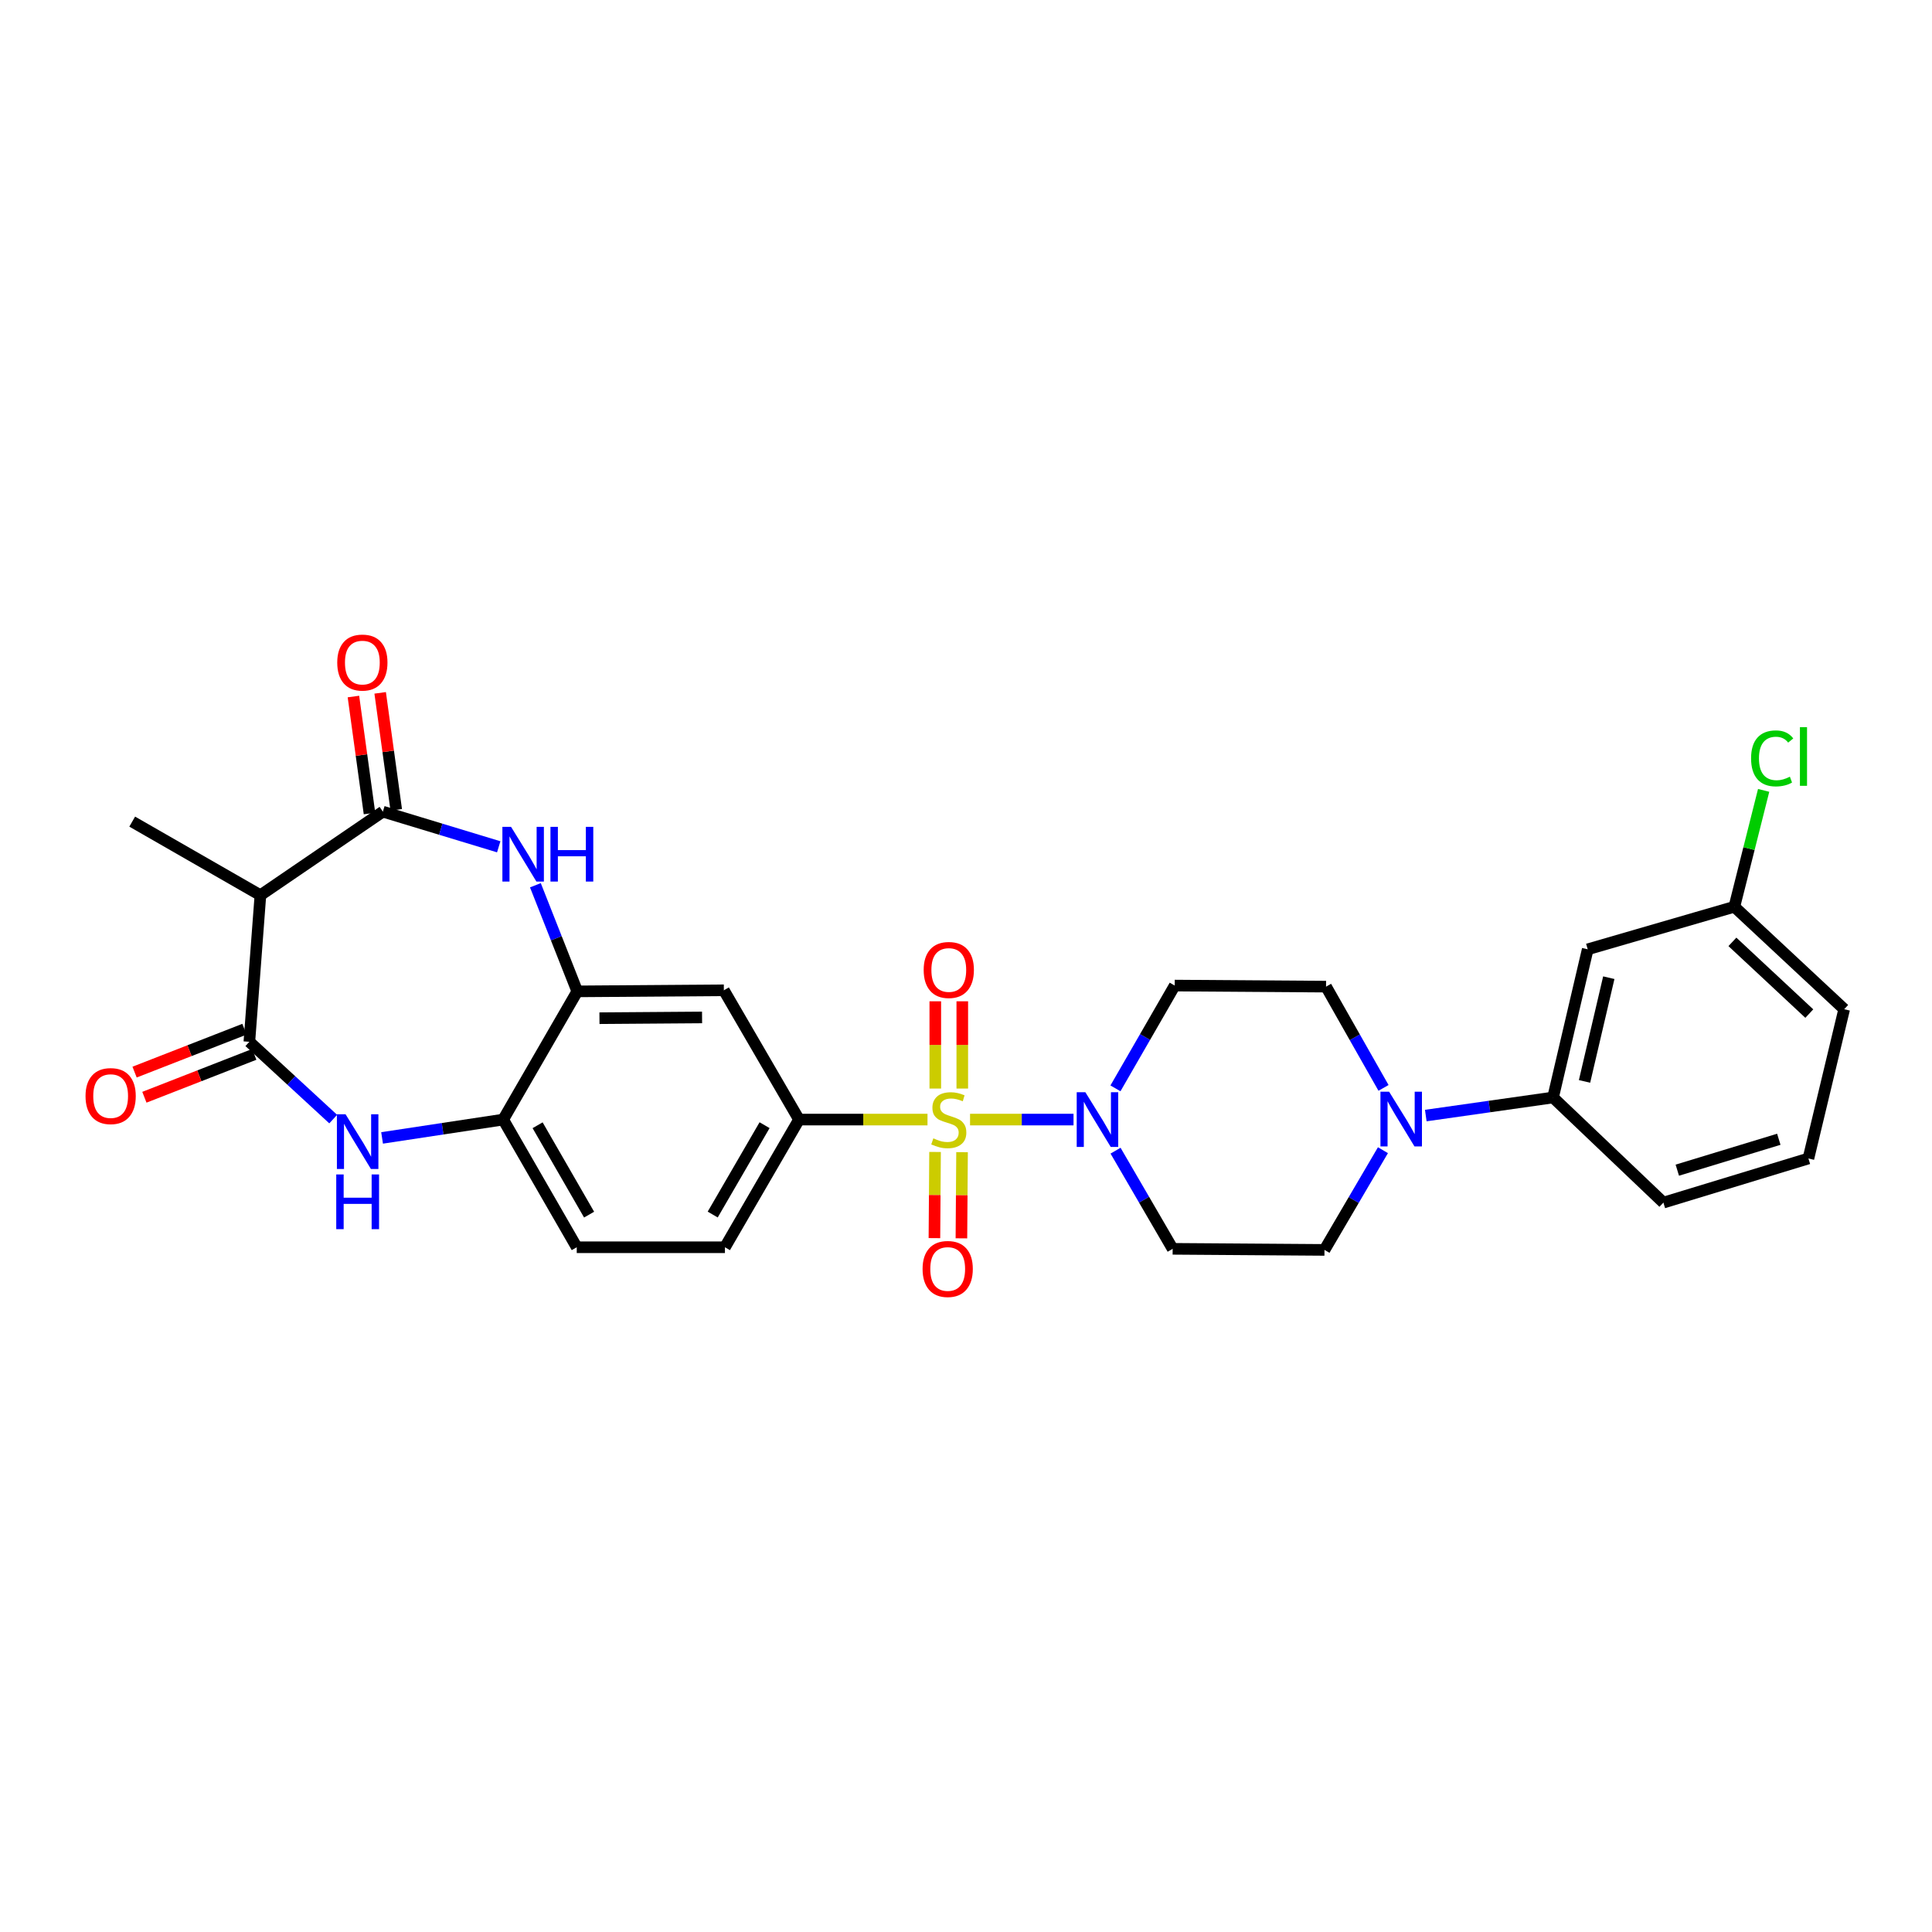 <?xml version='1.0' encoding='iso-8859-1'?>
<svg version='1.1' baseProfile='full'
              xmlns='http://www.w3.org/2000/svg'
                      xmlns:rdkit='http://www.rdkit.org/xml'
                      xmlns:xlink='http://www.w3.org/1999/xlink'
                  xml:space='preserve'
width='1000px' height='1000px' viewBox='0 0 1000 1000'>
<!-- END OF HEADER -->
<rect style='opacity:1.0;fill:#FFFFFF;stroke:none' width='1000' height='1000' x='0' y='0'> </rect>
<path class='bond-2' d='M 502.096,579.491 L 528.875,579.491' style='fill:none;fill-rule:evenodd;stroke:#CCCC00;stroke-width:6px;stroke-linecap:butt;stroke-linejoin:miter;stroke-opacity:1' />
<path class='bond-2' d='M 528.875,579.491 L 555.655,579.491' style='fill:none;fill-rule:evenodd;stroke:#0000FF;stroke-width:6px;stroke-linecap:butt;stroke-linejoin:miter;stroke-opacity:1' />
<path class='bond-6' d='M 480.074,579.491 L 446.824,579.491' style='fill:none;fill-rule:evenodd;stroke:#CCCC00;stroke-width:6px;stroke-linecap:butt;stroke-linejoin:miter;stroke-opacity:1' />
<path class='bond-6' d='M 446.824,579.491 L 413.574,579.491' style='fill:none;fill-rule:evenodd;stroke:#000000;stroke-width:6px;stroke-linecap:butt;stroke-linejoin:miter;stroke-opacity:1' />
<path class='bond-12' d='M 483.984,596.251 L 483.821,618.553' style='fill:none;fill-rule:evenodd;stroke:#CCCC00;stroke-width:6px;stroke-linecap:butt;stroke-linejoin:miter;stroke-opacity:1' />
<path class='bond-12' d='M 483.821,618.553 L 483.657,640.855' style='fill:none;fill-rule:evenodd;stroke:#FF0000;stroke-width:6px;stroke-linecap:butt;stroke-linejoin:miter;stroke-opacity:1' />
<path class='bond-12' d='M 497.954,596.353 L 497.79,618.655' style='fill:none;fill-rule:evenodd;stroke:#CCCC00;stroke-width:6px;stroke-linecap:butt;stroke-linejoin:miter;stroke-opacity:1' />
<path class='bond-12' d='M 497.79,618.655 L 497.627,640.957' style='fill:none;fill-rule:evenodd;stroke:#FF0000;stroke-width:6px;stroke-linecap:butt;stroke-linejoin:miter;stroke-opacity:1' />
<path class='bond-13' d='M 498.077,563.433 L 498.077,540.851' style='fill:none;fill-rule:evenodd;stroke:#CCCC00;stroke-width:6px;stroke-linecap:butt;stroke-linejoin:miter;stroke-opacity:1' />
<path class='bond-13' d='M 498.077,540.851 L 498.077,518.27' style='fill:none;fill-rule:evenodd;stroke:#FF0000;stroke-width:6px;stroke-linecap:butt;stroke-linejoin:miter;stroke-opacity:1' />
<path class='bond-13' d='M 484.107,563.433 L 484.107,540.851' style='fill:none;fill-rule:evenodd;stroke:#CCCC00;stroke-width:6px;stroke-linecap:butt;stroke-linejoin:miter;stroke-opacity:1' />
<path class='bond-13' d='M 484.107,540.851 L 484.107,518.27' style='fill:none;fill-rule:evenodd;stroke:#FF0000;stroke-width:6px;stroke-linecap:butt;stroke-linejoin:miter;stroke-opacity:1' />
<path class='bond-0' d='M 198.173,420.109 L 228.157,429.205' style='fill:none;fill-rule:evenodd;stroke:#000000;stroke-width:6px;stroke-linecap:butt;stroke-linejoin:miter;stroke-opacity:1' />
<path class='bond-0' d='M 228.157,429.205 L 258.141,438.302' style='fill:none;fill-rule:evenodd;stroke:#0000FF;stroke-width:6px;stroke-linecap:butt;stroke-linejoin:miter;stroke-opacity:1' />
<path class='bond-5' d='M 198.173,420.109 L 134.788,463.362' style='fill:none;fill-rule:evenodd;stroke:#000000;stroke-width:6px;stroke-linecap:butt;stroke-linejoin:miter;stroke-opacity:1' />
<path class='bond-19' d='M 205.093,419.158 L 200.933,388.89' style='fill:none;fill-rule:evenodd;stroke:#000000;stroke-width:6px;stroke-linecap:butt;stroke-linejoin:miter;stroke-opacity:1' />
<path class='bond-19' d='M 200.933,388.89 L 196.773,358.621' style='fill:none;fill-rule:evenodd;stroke:#FF0000;stroke-width:6px;stroke-linecap:butt;stroke-linejoin:miter;stroke-opacity:1' />
<path class='bond-19' d='M 191.253,421.06 L 187.093,390.792' style='fill:none;fill-rule:evenodd;stroke:#000000;stroke-width:6px;stroke-linecap:butt;stroke-linejoin:miter;stroke-opacity:1' />
<path class='bond-19' d='M 187.093,390.792 L 182.933,360.524' style='fill:none;fill-rule:evenodd;stroke:#FF0000;stroke-width:6px;stroke-linecap:butt;stroke-linejoin:miter;stroke-opacity:1' />
<path class='bond-1' d='M 129.069,539.234 L 150.771,559.239' style='fill:none;fill-rule:evenodd;stroke:#000000;stroke-width:6px;stroke-linecap:butt;stroke-linejoin:miter;stroke-opacity:1' />
<path class='bond-1' d='M 150.771,559.239 L 172.473,579.243' style='fill:none;fill-rule:evenodd;stroke:#0000FF;stroke-width:6px;stroke-linecap:butt;stroke-linejoin:miter;stroke-opacity:1' />
<path class='bond-20' d='M 126.529,532.727 L 98.094,543.823' style='fill:none;fill-rule:evenodd;stroke:#000000;stroke-width:6px;stroke-linecap:butt;stroke-linejoin:miter;stroke-opacity:1' />
<path class='bond-20' d='M 98.094,543.823 L 69.658,554.92' style='fill:none;fill-rule:evenodd;stroke:#FF0000;stroke-width:6px;stroke-linecap:butt;stroke-linejoin:miter;stroke-opacity:1' />
<path class='bond-20' d='M 131.608,545.741 L 103.172,556.838' style='fill:none;fill-rule:evenodd;stroke:#000000;stroke-width:6px;stroke-linecap:butt;stroke-linejoin:miter;stroke-opacity:1' />
<path class='bond-20' d='M 103.172,556.838 L 74.737,567.934' style='fill:none;fill-rule:evenodd;stroke:#FF0000;stroke-width:6px;stroke-linecap:butt;stroke-linejoin:miter;stroke-opacity:1' />
<path class='bond-31' d='M 129.069,539.234 L 134.788,463.362' style='fill:none;fill-rule:evenodd;stroke:#000000;stroke-width:6px;stroke-linecap:butt;stroke-linejoin:miter;stroke-opacity:1' />
<path class='bond-14' d='M 577.407,595.586 L 592.186,620.989' style='fill:none;fill-rule:evenodd;stroke:#0000FF;stroke-width:6px;stroke-linecap:butt;stroke-linejoin:miter;stroke-opacity:1' />
<path class='bond-14' d='M 592.186,620.989 L 606.965,646.391' style='fill:none;fill-rule:evenodd;stroke:#000000;stroke-width:6px;stroke-linecap:butt;stroke-linejoin:miter;stroke-opacity:1' />
<path class='bond-15' d='M 577.36,563.329 L 592.694,536.73' style='fill:none;fill-rule:evenodd;stroke:#0000FF;stroke-width:6px;stroke-linecap:butt;stroke-linejoin:miter;stroke-opacity:1' />
<path class='bond-15' d='M 592.694,536.73 L 608.028,510.13' style='fill:none;fill-rule:evenodd;stroke:#000000;stroke-width:6px;stroke-linecap:butt;stroke-linejoin:miter;stroke-opacity:1' />
<path class='bond-3' d='M 277.119,458.203 L 287.957,485.668' style='fill:none;fill-rule:evenodd;stroke:#0000FF;stroke-width:6px;stroke-linecap:butt;stroke-linejoin:miter;stroke-opacity:1' />
<path class='bond-3' d='M 287.957,485.668 L 298.796,513.134' style='fill:none;fill-rule:evenodd;stroke:#000000;stroke-width:6px;stroke-linecap:butt;stroke-linejoin:miter;stroke-opacity:1' />
<path class='bond-4' d='M 197.764,588.985 L 229.106,584.238' style='fill:none;fill-rule:evenodd;stroke:#0000FF;stroke-width:6px;stroke-linecap:butt;stroke-linejoin:miter;stroke-opacity:1' />
<path class='bond-4' d='M 229.106,584.238 L 260.448,579.491' style='fill:none;fill-rule:evenodd;stroke:#000000;stroke-width:6px;stroke-linecap:butt;stroke-linejoin:miter;stroke-opacity:1' />
<path class='bond-25' d='M 134.788,463.362 L 68.431,425.27' style='fill:none;fill-rule:evenodd;stroke:#000000;stroke-width:6px;stroke-linecap:butt;stroke-linejoin:miter;stroke-opacity:1' />
<path class='bond-10' d='M 413.574,579.491 L 374.668,512.575' style='fill:none;fill-rule:evenodd;stroke:#000000;stroke-width:6px;stroke-linecap:butt;stroke-linejoin:miter;stroke-opacity:1' />
<path class='bond-21' d='M 413.574,579.491 L 375.227,645.577' style='fill:none;fill-rule:evenodd;stroke:#000000;stroke-width:6px;stroke-linecap:butt;stroke-linejoin:miter;stroke-opacity:1' />
<path class='bond-21' d='M 395.739,582.392 L 368.896,628.652' style='fill:none;fill-rule:evenodd;stroke:#000000;stroke-width:6px;stroke-linecap:butt;stroke-linejoin:miter;stroke-opacity:1' />
<path class='bond-7' d='M 298.796,513.134 L 374.668,512.575' style='fill:none;fill-rule:evenodd;stroke:#000000;stroke-width:6px;stroke-linecap:butt;stroke-linejoin:miter;stroke-opacity:1' />
<path class='bond-7' d='M 310.28,527.019 L 363.39,526.628' style='fill:none;fill-rule:evenodd;stroke:#000000;stroke-width:6px;stroke-linecap:butt;stroke-linejoin:miter;stroke-opacity:1' />
<path class='bond-30' d='M 298.796,513.134 L 260.448,579.491' style='fill:none;fill-rule:evenodd;stroke:#000000;stroke-width:6px;stroke-linecap:butt;stroke-linejoin:miter;stroke-opacity:1' />
<path class='bond-8' d='M 716.105,563.089 L 701.233,536.885' style='fill:none;fill-rule:evenodd;stroke:#0000FF;stroke-width:6px;stroke-linecap:butt;stroke-linejoin:miter;stroke-opacity:1' />
<path class='bond-8' d='M 701.233,536.885 L 686.361,510.681' style='fill:none;fill-rule:evenodd;stroke:#000000;stroke-width:6px;stroke-linecap:butt;stroke-linejoin:miter;stroke-opacity:1' />
<path class='bond-11' d='M 737.984,577.412 L 770.92,572.736' style='fill:none;fill-rule:evenodd;stroke:#0000FF;stroke-width:6px;stroke-linecap:butt;stroke-linejoin:miter;stroke-opacity:1' />
<path class='bond-11' d='M 770.92,572.736 L 803.856,568.059' style='fill:none;fill-rule:evenodd;stroke:#000000;stroke-width:6px;stroke-linecap:butt;stroke-linejoin:miter;stroke-opacity:1' />
<path class='bond-29' d='M 715.806,595.342 L 700.676,621.146' style='fill:none;fill-rule:evenodd;stroke:#0000FF;stroke-width:6px;stroke-linecap:butt;stroke-linejoin:miter;stroke-opacity:1' />
<path class='bond-29' d='M 700.676,621.146 L 685.546,646.95' style='fill:none;fill-rule:evenodd;stroke:#000000;stroke-width:6px;stroke-linecap:butt;stroke-linejoin:miter;stroke-opacity:1' />
<path class='bond-9' d='M 260.448,579.491 L 298.524,645.577' style='fill:none;fill-rule:evenodd;stroke:#000000;stroke-width:6px;stroke-linecap:butt;stroke-linejoin:miter;stroke-opacity:1' />
<path class='bond-9' d='M 278.264,582.43 L 304.917,628.69' style='fill:none;fill-rule:evenodd;stroke:#000000;stroke-width:6px;stroke-linecap:butt;stroke-linejoin:miter;stroke-opacity:1' />
<path class='bond-16' d='M 803.856,568.059 L 821.8,491.364' style='fill:none;fill-rule:evenodd;stroke:#000000;stroke-width:6px;stroke-linecap:butt;stroke-linejoin:miter;stroke-opacity:1' />
<path class='bond-16' d='M 820.15,559.737 L 832.711,506.05' style='fill:none;fill-rule:evenodd;stroke:#000000;stroke-width:6px;stroke-linecap:butt;stroke-linejoin:miter;stroke-opacity:1' />
<path class='bond-26' d='M 803.856,568.059 L 860.978,622.472' style='fill:none;fill-rule:evenodd;stroke:#000000;stroke-width:6px;stroke-linecap:butt;stroke-linejoin:miter;stroke-opacity:1' />
<path class='bond-18' d='M 606.965,646.391 L 685.546,646.95' style='fill:none;fill-rule:evenodd;stroke:#000000;stroke-width:6px;stroke-linecap:butt;stroke-linejoin:miter;stroke-opacity:1' />
<path class='bond-17' d='M 608.028,510.13 L 686.361,510.681' style='fill:none;fill-rule:evenodd;stroke:#000000;stroke-width:6px;stroke-linecap:butt;stroke-linejoin:miter;stroke-opacity:1' />
<path class='bond-23' d='M 821.8,491.364 L 897.695,469.338' style='fill:none;fill-rule:evenodd;stroke:#000000;stroke-width:6px;stroke-linecap:butt;stroke-linejoin:miter;stroke-opacity:1' />
<path class='bond-22' d='M 375.227,645.577 L 298.524,645.577' style='fill:none;fill-rule:evenodd;stroke:#000000;stroke-width:6px;stroke-linecap:butt;stroke-linejoin:miter;stroke-opacity:1' />
<path class='bond-24' d='M 897.695,469.338 L 905.278,439.22' style='fill:none;fill-rule:evenodd;stroke:#000000;stroke-width:6px;stroke-linecap:butt;stroke-linejoin:miter;stroke-opacity:1' />
<path class='bond-24' d='M 905.278,439.22 L 912.86,409.101' style='fill:none;fill-rule:evenodd;stroke:#00CC00;stroke-width:6px;stroke-linecap:butt;stroke-linejoin:miter;stroke-opacity:1' />
<path class='bond-32' d='M 897.695,469.338 L 954.545,522.369' style='fill:none;fill-rule:evenodd;stroke:#000000;stroke-width:6px;stroke-linecap:butt;stroke-linejoin:miter;stroke-opacity:1' />
<path class='bond-32' d='M 896.694,487.508 L 936.489,524.63' style='fill:none;fill-rule:evenodd;stroke:#000000;stroke-width:6px;stroke-linecap:butt;stroke-linejoin:miter;stroke-opacity:1' />
<path class='bond-27' d='M 860.978,622.472 L 936.035,599.623' style='fill:none;fill-rule:evenodd;stroke:#000000;stroke-width:6px;stroke-linecap:butt;stroke-linejoin:miter;stroke-opacity:1' />
<path class='bond-27' d='M 868.168,605.68 L 920.708,589.686' style='fill:none;fill-rule:evenodd;stroke:#000000;stroke-width:6px;stroke-linecap:butt;stroke-linejoin:miter;stroke-opacity:1' />
<path class='bond-28' d='M 936.035,599.623 L 954.545,522.369' style='fill:none;fill-rule:evenodd;stroke:#000000;stroke-width:6px;stroke-linecap:butt;stroke-linejoin:miter;stroke-opacity:1' />
<path  class='atom-0' d='M 483.092 589.211
Q 483.412 589.331, 484.732 589.891
Q 486.052 590.451, 487.492 590.811
Q 488.972 591.131, 490.412 591.131
Q 493.092 591.131, 494.652 589.851
Q 496.212 588.531, 496.212 586.251
Q 496.212 584.691, 495.412 583.731
Q 494.652 582.771, 493.452 582.251
Q 492.252 581.731, 490.252 581.131
Q 487.732 580.371, 486.212 579.651
Q 484.732 578.931, 483.652 577.411
Q 482.612 575.891, 482.612 573.331
Q 482.612 569.771, 485.012 567.571
Q 487.452 565.371, 492.252 565.371
Q 495.532 565.371, 499.252 566.931
L 498.332 570.011
Q 494.932 568.611, 492.372 568.611
Q 489.612 568.611, 488.092 569.771
Q 486.572 570.891, 486.612 572.851
Q 486.612 574.371, 487.372 575.291
Q 488.172 576.211, 489.292 576.731
Q 490.452 577.251, 492.372 577.851
Q 494.932 578.651, 496.452 579.451
Q 497.972 580.251, 499.052 581.891
Q 500.172 583.491, 500.172 586.251
Q 500.172 590.171, 497.532 592.291
Q 494.932 594.371, 490.572 594.371
Q 488.052 594.371, 486.132 593.811
Q 484.252 593.291, 482.012 592.371
L 483.092 589.211
' fill='#CCCC00'/>
<path  class='atom-3' d='M 561.783 565.331
L 571.063 580.331
Q 571.983 581.811, 573.463 584.491
Q 574.943 587.171, 575.023 587.331
L 575.023 565.331
L 578.783 565.331
L 578.783 593.651
L 574.903 593.651
L 564.943 577.251
Q 563.783 575.331, 562.543 573.131
Q 561.343 570.931, 560.983 570.251
L 560.983 593.651
L 557.303 593.651
L 557.303 565.331
L 561.783 565.331
' fill='#0000FF'/>
<path  class='atom-4' d='M 264.518 427.975
L 273.798 442.975
Q 274.718 444.455, 276.198 447.135
Q 277.678 449.815, 277.758 449.975
L 277.758 427.975
L 281.518 427.975
L 281.518 456.295
L 277.638 456.295
L 267.678 439.895
Q 266.518 437.975, 265.278 435.775
Q 264.078 433.575, 263.718 432.895
L 263.718 456.295
L 260.038 456.295
L 260.038 427.975
L 264.518 427.975
' fill='#0000FF'/>
<path  class='atom-4' d='M 284.918 427.975
L 288.758 427.975
L 288.758 440.015
L 303.238 440.015
L 303.238 427.975
L 307.078 427.975
L 307.078 456.295
L 303.238 456.295
L 303.238 443.215
L 288.758 443.215
L 288.758 456.295
L 284.918 456.295
L 284.918 427.975
' fill='#0000FF'/>
<path  class='atom-5' d='M 178.859 576.74
L 188.139 591.74
Q 189.059 593.22, 190.539 595.9
Q 192.019 598.58, 192.099 598.74
L 192.099 576.74
L 195.859 576.74
L 195.859 605.06
L 191.979 605.06
L 182.019 588.66
Q 180.859 586.74, 179.619 584.54
Q 178.419 582.34, 178.059 581.66
L 178.059 605.06
L 174.379 605.06
L 174.379 576.74
L 178.859 576.74
' fill='#0000FF'/>
<path  class='atom-5' d='M 174.039 607.892
L 177.879 607.892
L 177.879 619.932
L 192.359 619.932
L 192.359 607.892
L 196.199 607.892
L 196.199 636.212
L 192.359 636.212
L 192.359 623.132
L 177.879 623.132
L 177.879 636.212
L 174.039 636.212
L 174.039 607.892
' fill='#0000FF'/>
<path  class='atom-9' d='M 719 565.059
L 728.28 580.059
Q 729.2 581.539, 730.68 584.219
Q 732.16 586.899, 732.24 587.059
L 732.24 565.059
L 736 565.059
L 736 593.379
L 732.12 593.379
L 722.16 576.979
Q 721 575.059, 719.76 572.859
Q 718.56 570.659, 718.2 569.979
L 718.2 593.379
L 714.52 593.379
L 714.52 565.059
L 719 565.059
' fill='#0000FF'/>
<path  class='atom-13' d='M 477.526 656.817
Q 477.526 650.017, 480.886 646.217
Q 484.246 642.417, 490.526 642.417
Q 496.806 642.417, 500.166 646.217
Q 503.526 650.017, 503.526 656.817
Q 503.526 663.697, 500.126 667.617
Q 496.726 671.497, 490.526 671.497
Q 484.286 671.497, 480.886 667.617
Q 477.526 663.737, 477.526 656.817
M 490.526 668.297
Q 494.846 668.297, 497.166 665.417
Q 499.526 662.497, 499.526 656.817
Q 499.526 651.257, 497.166 648.457
Q 494.846 645.617, 490.526 645.617
Q 486.206 645.617, 483.846 648.417
Q 481.526 651.217, 481.526 656.817
Q 481.526 662.537, 483.846 665.417
Q 486.206 668.297, 490.526 668.297
' fill='#FF0000'/>
<path  class='atom-14' d='M 478.092 502.053
Q 478.092 495.253, 481.452 491.453
Q 484.812 487.653, 491.092 487.653
Q 497.372 487.653, 500.732 491.453
Q 504.092 495.253, 504.092 502.053
Q 504.092 508.933, 500.692 512.853
Q 497.292 516.733, 491.092 516.733
Q 484.852 516.733, 481.452 512.853
Q 478.092 508.973, 478.092 502.053
M 491.092 513.533
Q 495.412 513.533, 497.732 510.653
Q 500.092 507.733, 500.092 502.053
Q 500.092 496.493, 497.732 493.693
Q 495.412 490.853, 491.092 490.853
Q 486.772 490.853, 484.412 493.653
Q 482.092 496.453, 482.092 502.053
Q 482.092 507.773, 484.412 510.653
Q 486.772 513.533, 491.092 513.533
' fill='#FF0000'/>
<path  class='atom-20' d='M 174.556 342.943
Q 174.556 336.143, 177.916 332.343
Q 181.276 328.543, 187.556 328.543
Q 193.836 328.543, 197.196 332.343
Q 200.556 336.143, 200.556 342.943
Q 200.556 349.823, 197.156 353.743
Q 193.756 357.623, 187.556 357.623
Q 181.316 357.623, 177.916 353.743
Q 174.556 349.863, 174.556 342.943
M 187.556 354.423
Q 191.876 354.423, 194.196 351.543
Q 196.556 348.623, 196.556 342.943
Q 196.556 337.383, 194.196 334.583
Q 191.876 331.743, 187.556 331.743
Q 183.236 331.743, 180.876 334.543
Q 178.556 337.343, 178.556 342.943
Q 178.556 348.663, 180.876 351.543
Q 183.236 354.423, 187.556 354.423
' fill='#FF0000'/>
<path  class='atom-21' d='M 44.271 567.332
Q 44.271 560.532, 47.631 556.732
Q 50.991 552.932, 57.271 552.932
Q 63.551 552.932, 66.911 556.732
Q 70.271 560.532, 70.271 567.332
Q 70.271 574.212, 66.871 578.132
Q 63.471 582.012, 57.271 582.012
Q 51.031 582.012, 47.631 578.132
Q 44.271 574.252, 44.271 567.332
M 57.271 578.812
Q 61.591 578.812, 63.911 575.932
Q 66.271 573.012, 66.271 567.332
Q 66.271 561.772, 63.911 558.972
Q 61.591 556.132, 57.271 556.132
Q 52.951 556.132, 50.591 558.932
Q 48.271 561.732, 48.271 567.332
Q 48.271 573.052, 50.591 575.932
Q 52.951 578.812, 57.271 578.812
' fill='#FF0000'/>
<path  class='atom-25' d='M 906.357 392.536
Q 906.357 385.496, 909.637 381.816
Q 912.957 378.096, 919.237 378.096
Q 925.077 378.096, 928.197 382.216
L 925.557 384.376
Q 923.277 381.376, 919.237 381.376
Q 914.957 381.376, 912.677 384.256
Q 910.437 387.096, 910.437 392.536
Q 910.437 398.136, 912.757 401.016
Q 915.117 403.896, 919.677 403.896
Q 922.797 403.896, 926.437 402.016
L 927.557 405.016
Q 926.077 405.976, 923.837 406.536
Q 921.597 407.096, 919.117 407.096
Q 912.957 407.096, 909.637 403.336
Q 906.357 399.576, 906.357 392.536
' fill='#00CC00'/>
<path  class='atom-25' d='M 931.637 376.376
L 935.317 376.376
L 935.317 406.736
L 931.637 406.736
L 931.637 376.376
' fill='#00CC00'/>
</svg>
